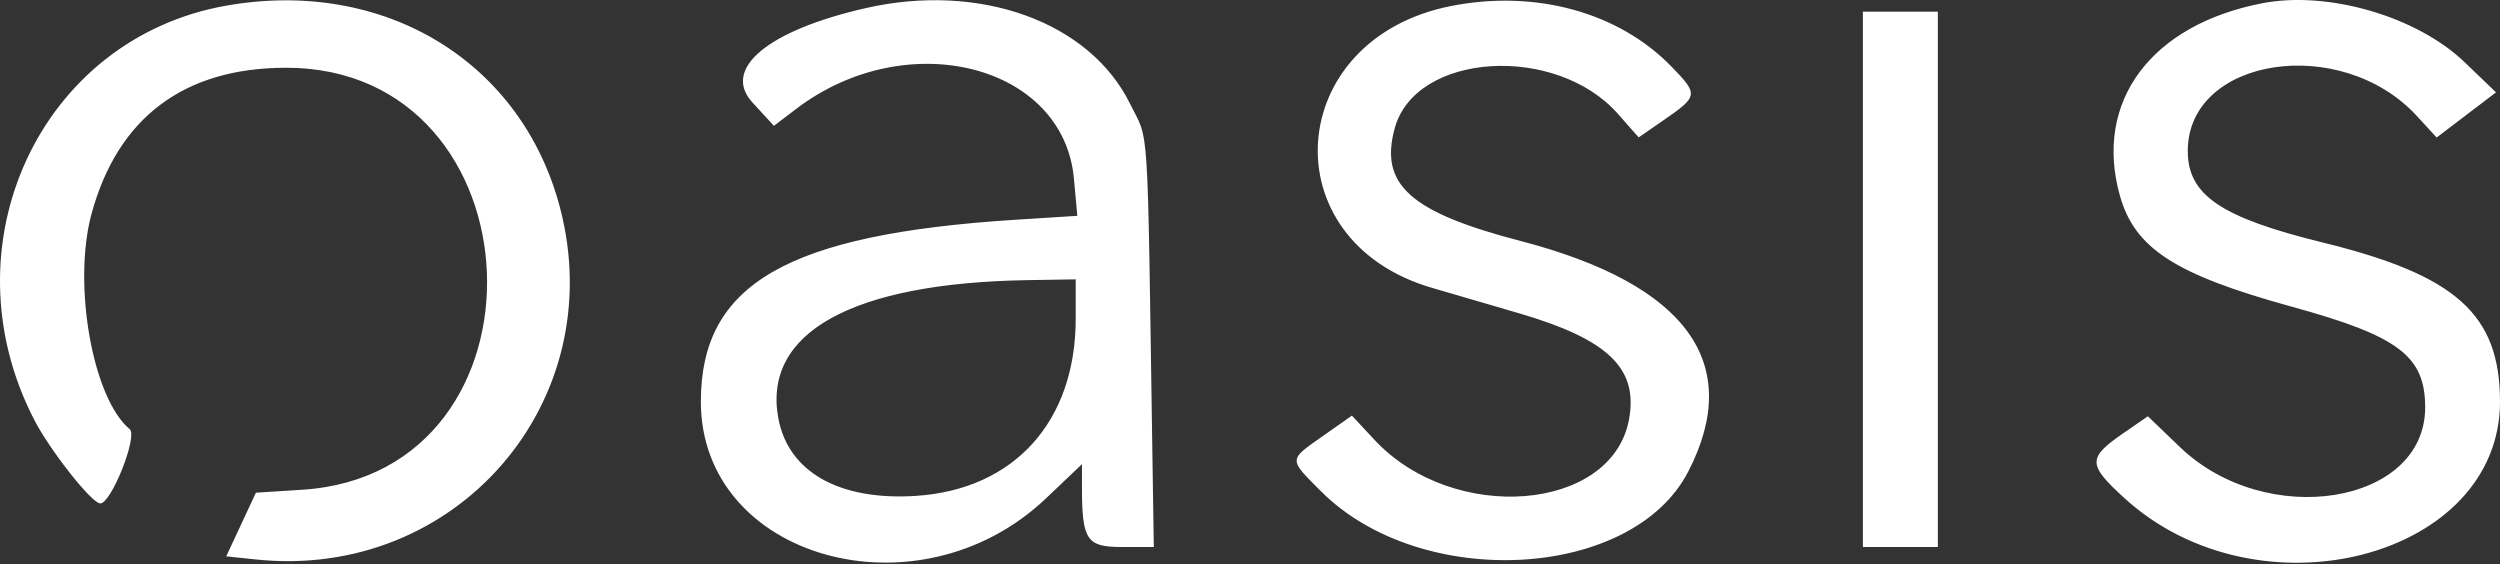 <?xml version="1.0" encoding="UTF-8"?> <svg xmlns="http://www.w3.org/2000/svg" width="660" height="149" viewBox="0 0 660 149" fill="none"><rect x="0" y="0" width="660" height="149" fill="#333333" stroke="none"/> <path fill-rule="evenodd" clip-rule="evenodd" d="M59.677 1.5C10.601 10.185 -14.697 64.684 8.978 110.722C13.182 118.898 24.231 132.907 26.475 132.907C29.391 132.907 36.441 115.111 34.244 113.296C24.463 105.209 19.113 75.046 24.163 56.464C31.057 31.081 48.58 17.905 75.464 17.886C143.417 17.831 147.596 124.958 79.81 129.291L67.56 130.075L63.642 138.476L59.723 146.875L67.534 147.696C120.451 153.262 161.253 106.131 147.862 54.908C137.733 16.165 101.342 -5.875 59.677 1.5ZM228.587 2.133C202.689 8.018 190.486 18.18 198.655 27.062L204.315 33.216L210.241 28.712C239.389 6.56 280.775 16.988 283.522 47.176L284.414 56.977L268.12 58.013C207.734 61.852 185.026 74.976 185.026 106.029C185.026 147.535 242.417 163.62 276.146 131.566L285.636 122.547V128.343C285.636 142.587 286.829 144.41 296.151 144.41H304.603L304.199 117.706C302.86 29.091 303.423 37.724 298.313 27.358C287.668 5.76 258.717 -4.713 228.587 2.133ZM383.173 1.569C338.949 10.23 335.245 63.502 377.999 75.976C382.988 77.432 393.379 80.469 401.09 82.725C424.657 89.621 432.586 97.318 430.041 110.834C425.467 135.124 383.699 138.445 362.916 116.17L356.902 109.726L349.309 115.059C340.081 121.54 340.101 121.044 348.723 129.683C375.136 156.141 430.888 153.172 445.685 124.518C460.456 95.911 445.325 75.061 401.51 63.645C372.22 56.014 364.092 48.719 368.233 33.776C373.767 13.812 410.783 11.505 427.172 30.104L432.609 36.273L439.188 31.73C448.365 25.396 448.429 24.955 441.276 17.585C427.362 3.252 405.437 -2.792 383.173 1.569ZM597.361 0.833C567.868 6.48 552.733 26.824 559.626 51.559C563.536 65.597 574.188 72.488 605.126 80.993C633.284 88.735 640.244 94.003 640.244 107.57C640.244 133.186 598.352 139.966 575.525 118.045L567.036 109.894L560.569 114.359C551.091 120.904 551.109 122.584 560.764 131.428C596.179 163.873 660.151 147.404 660 105.881C659.916 82.974 648.393 72.655 613.277 64.043C586.306 57.427 577.569 51.509 577.569 39.853C577.569 15.068 618.067 8.885 638.049 30.62L643.277 36.306L651.111 30.344L658.947 24.383L650.63 16.395C638.103 4.366 614.669 -2.48 597.361 0.833ZM491.803 73.748V144.41H501.699H511.595V73.748V3.086H501.699H491.803V73.748ZM283.987 84.137C283.987 111.279 267.752 129.254 241.739 130.917C221.61 132.203 208.153 124.628 205.495 110.515C201.231 87.869 224.881 74.711 271.204 73.957L283.987 73.748V84.137Z" fill="white"></path> </svg> 